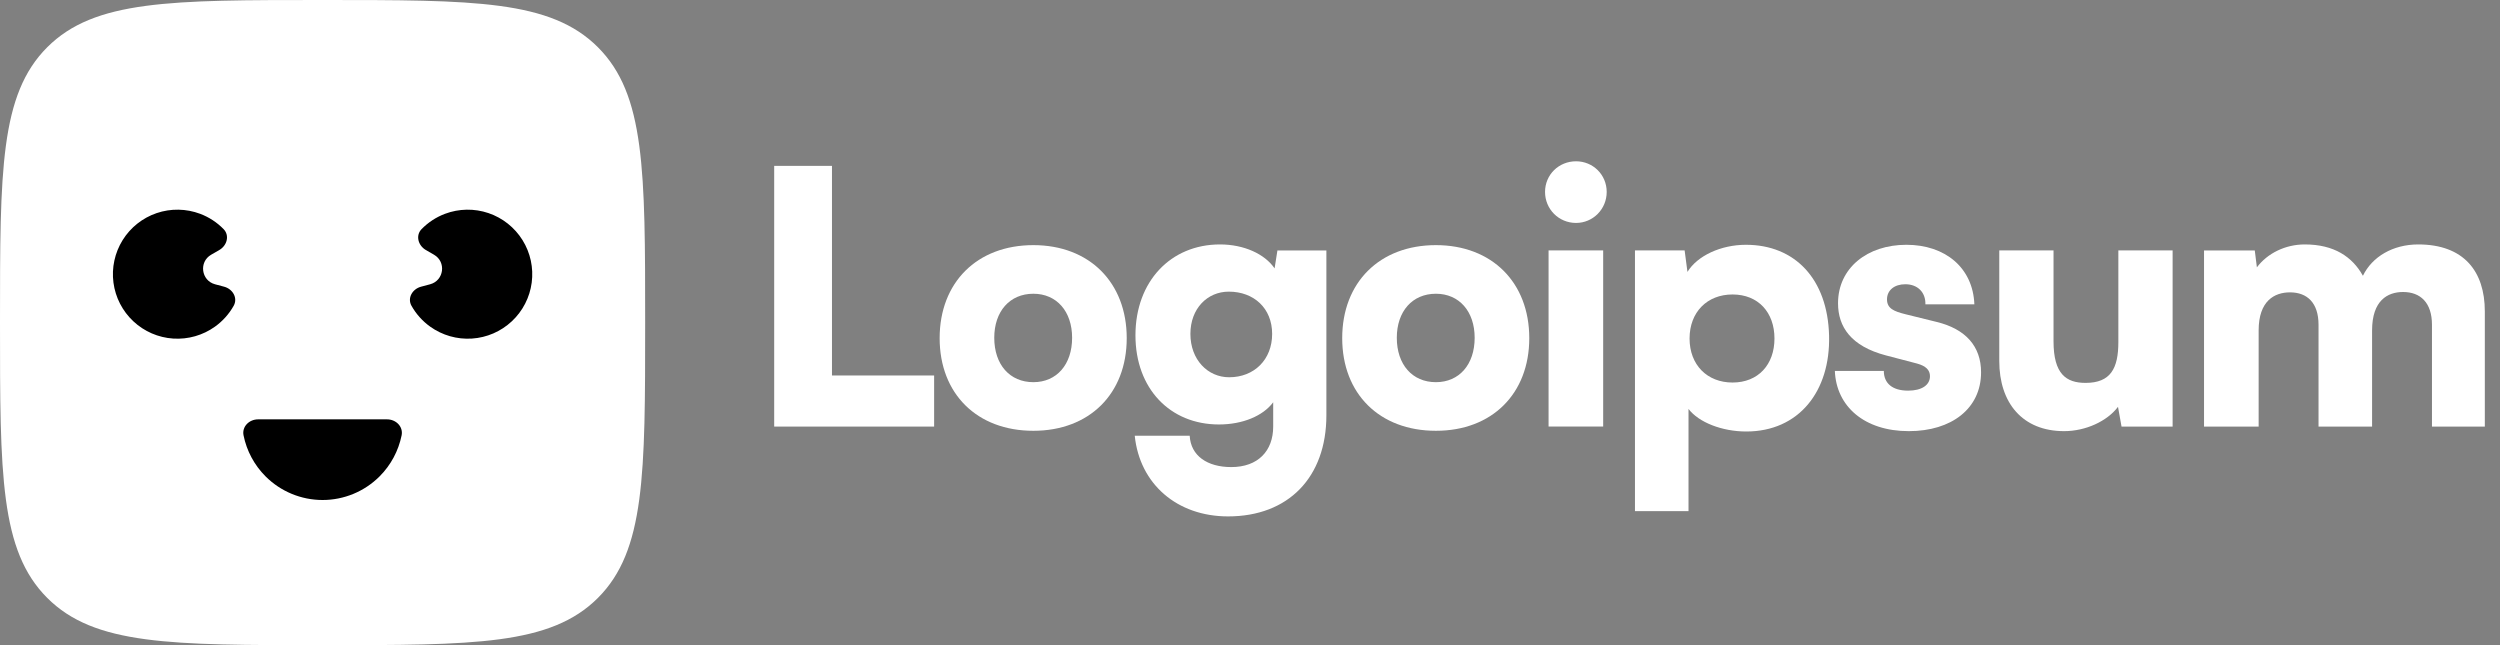 <svg width="155" height="40" viewBox="0 0 155 40" fill="none" xmlns="http://www.w3.org/2000/svg">
    <rect x="0" y="0" width="155" height="40" fill="#808080" stroke="none"/>
    <g clip-path="url(#clip0_1445_597)">
        <path d="M51.582 10.284H48V26.448H57.916V23.28H51.582V10.284Z" fill="white"/>
        <path d="M58.258 20.965C58.258 24.416 60.574 26.709 64.069 26.709C67.541 26.709 69.857 24.416 69.857 20.965C69.857 17.514 67.541 15.198 64.069 15.198C60.574 15.198 58.258 17.514 58.258 20.965ZM61.644 20.943C61.644 19.305 62.605 18.212 64.069 18.212C65.51 18.212 66.471 19.305 66.471 20.943C66.471 22.603 65.51 23.695 64.069 23.695C62.605 23.695 61.644 22.603 61.644 20.943Z"
              fill="white"/>
        <path d="M70.398 20.791C70.398 24.089 72.538 26.317 75.574 26.317C77.038 26.317 78.305 25.792 78.938 24.941V26.448C78.938 27.955 77.999 28.959 76.339 28.959C74.854 28.959 73.827 28.261 73.761 27.016H70.354C70.66 30.008 72.975 32.017 76.142 32.017C79.877 32.017 82.236 29.593 82.236 25.749V15.527H79.2L79.025 16.64C78.414 15.745 77.125 15.155 75.64 15.155C72.582 15.155 70.398 17.449 70.398 20.791ZM73.805 20.703C73.805 19.131 74.854 18.082 76.186 18.082C77.737 18.082 78.873 19.109 78.873 20.703C78.873 22.298 77.759 23.39 76.208 23.39C74.876 23.39 73.805 22.298 73.805 20.703Z"
              fill="white"/>
        <path d="M83.217 20.965C83.217 24.416 85.532 26.709 89.027 26.709C92.5 26.709 94.815 24.416 94.815 20.965C94.815 17.514 92.5 15.198 89.027 15.198C85.532 15.198 83.217 17.514 83.217 20.965ZM86.602 20.943C86.602 19.305 87.563 18.212 89.027 18.212C90.468 18.212 91.429 19.305 91.429 20.943C91.429 22.603 90.468 23.695 89.027 23.695C87.563 23.695 86.602 22.603 86.602 20.943Z"
              fill="white"/>
        <path d="M97.715 13.822C98.763 13.822 99.615 12.97 99.615 11.9C99.615 10.83 98.763 10 97.715 10C96.645 10 95.793 10.83 95.793 11.9C95.793 12.97 96.645 13.822 97.715 13.822ZM96.011 26.447H99.397V15.526H96.011V26.447Z"
              fill="white"/>
        <path d="M101.368 31.689H104.688V25.355C105.321 26.185 106.763 26.753 108.27 26.753C111.524 26.753 113.49 24.263 113.403 20.812C113.315 17.296 111.284 15.177 108.248 15.177C106.697 15.177 105.234 15.854 104.622 16.859L104.447 15.526H101.368V31.689ZM104.753 20.987C104.753 19.349 105.845 18.257 107.418 18.257C109.012 18.257 110.017 19.37 110.017 20.987C110.017 22.603 109.012 23.717 107.418 23.717C105.845 23.717 104.753 22.625 104.753 20.987Z"
              fill="white"/>
        <path d="M113.761 22.996C113.848 25.202 115.596 26.731 118.348 26.731C120.991 26.731 122.826 25.333 122.826 23.084C122.826 21.467 121.865 20.397 120.073 19.96L118.13 19.48C117.431 19.305 116.994 19.13 116.994 18.562C116.994 17.994 117.452 17.623 118.13 17.623C118.894 17.623 119.396 18.125 119.375 18.868H122.411C122.323 16.596 120.598 15.177 118.195 15.177C115.771 15.177 113.958 16.618 113.958 18.803C113.958 20.266 114.766 21.467 116.928 22.035L118.85 22.538C119.418 22.691 119.658 22.953 119.658 23.324C119.658 23.87 119.156 24.22 118.304 24.22C117.321 24.22 116.797 23.761 116.797 22.996H113.761Z"
              fill="white"/>
        <path d="M127.974 26.731C129.307 26.731 130.639 26.12 131.316 25.224L131.535 26.448H134.702V15.526H131.338V21.205C131.338 22.843 130.858 23.739 129.307 23.739C128.105 23.739 127.319 23.193 127.319 21.162V15.526H123.955V22.385C123.955 24.984 125.397 26.731 127.974 26.731Z"
              fill="white"/>
        <path d="M140.036 26.448V20.485C140.036 18.65 141.019 18.126 141.98 18.126C143.05 18.126 143.749 18.781 143.749 20.135V26.448H147.069V20.485C147.069 18.628 148.03 18.104 148.991 18.104C150.061 18.104 150.782 18.759 150.782 20.135V26.448H154.059V19.305C154.059 16.815 152.748 15.155 149.93 15.155C148.358 15.155 147.069 15.92 146.501 17.099C145.846 15.92 144.71 15.155 142.897 15.155C141.696 15.155 140.582 15.701 139.927 16.575L139.796 15.527H136.65V26.448H140.036Z"
              fill="white"/>
        <path d="M0 20C0 10.572 0 5.858 2.929 2.929C5.858 0 10.572 0 20 0C29.428 0 34.142 0 37.071 2.929C40 5.858 40 10.572 40 20C40 29.428 40 34.142 37.071 37.071C34.142 40 29.428 40 20 40C10.572 40 5.858 40 2.929 37.071C0 34.142 0 29.428 0 20Z"
              fill="white"/>
        <path d="M24 26C24.552 26 25.01 26.452 24.9 26.993C24.706 27.949 24.235 28.835 23.535 29.535C22.598 30.473 21.326 31 20 31C18.674 31 17.402 30.473 16.464 29.535C15.764 28.835 15.293 27.949 15.1 26.993C14.99 26.452 15.448 26 16 26H24Z"
              fill="black"/>
        <path d="M26.102 17.776C25.569 17.919 25.242 18.477 25.512 18.959C25.797 19.466 26.191 19.908 26.67 20.251C27.422 20.79 28.338 21.052 29.262 20.991C30.185 20.931 31.059 20.552 31.734 19.919C32.41 19.287 32.845 18.44 32.966 17.522C33.087 16.605 32.886 15.674 32.397 14.888C31.908 14.102 31.162 13.51 30.286 13.212C29.409 12.915 28.457 12.93 27.591 13.256C27.039 13.464 26.545 13.789 26.138 14.205C25.753 14.6 25.924 15.224 26.402 15.5L26.909 15.793C27.681 16.238 27.529 17.394 26.668 17.625L26.102 17.776Z"
              fill="black"/>
        <path d="M13.898 17.776C14.431 17.919 14.758 18.477 14.488 18.959C14.203 19.466 13.809 19.908 13.33 20.251C12.578 20.79 11.662 21.052 10.739 20.991C9.815 20.931 8.941 20.552 8.266 19.919C7.59 19.287 7.155 18.44 7.034 17.522C6.914 16.605 7.115 15.674 7.603 14.888C8.092 14.102 8.838 13.51 9.714 13.212C10.591 12.915 11.543 12.93 12.409 13.256C12.961 13.464 13.456 13.789 13.862 14.205C14.248 14.6 14.076 15.224 13.598 15.5L13.091 15.793C12.319 16.238 12.472 17.394 13.332 17.625L13.898 17.776Z"
              fill="black"/>
    </g>
    <defs>
        <clipPath id="clip0_1445_597">
            <rect width="155" height="40" fill="white"/>
        </clipPath>
    </defs>
</svg>
